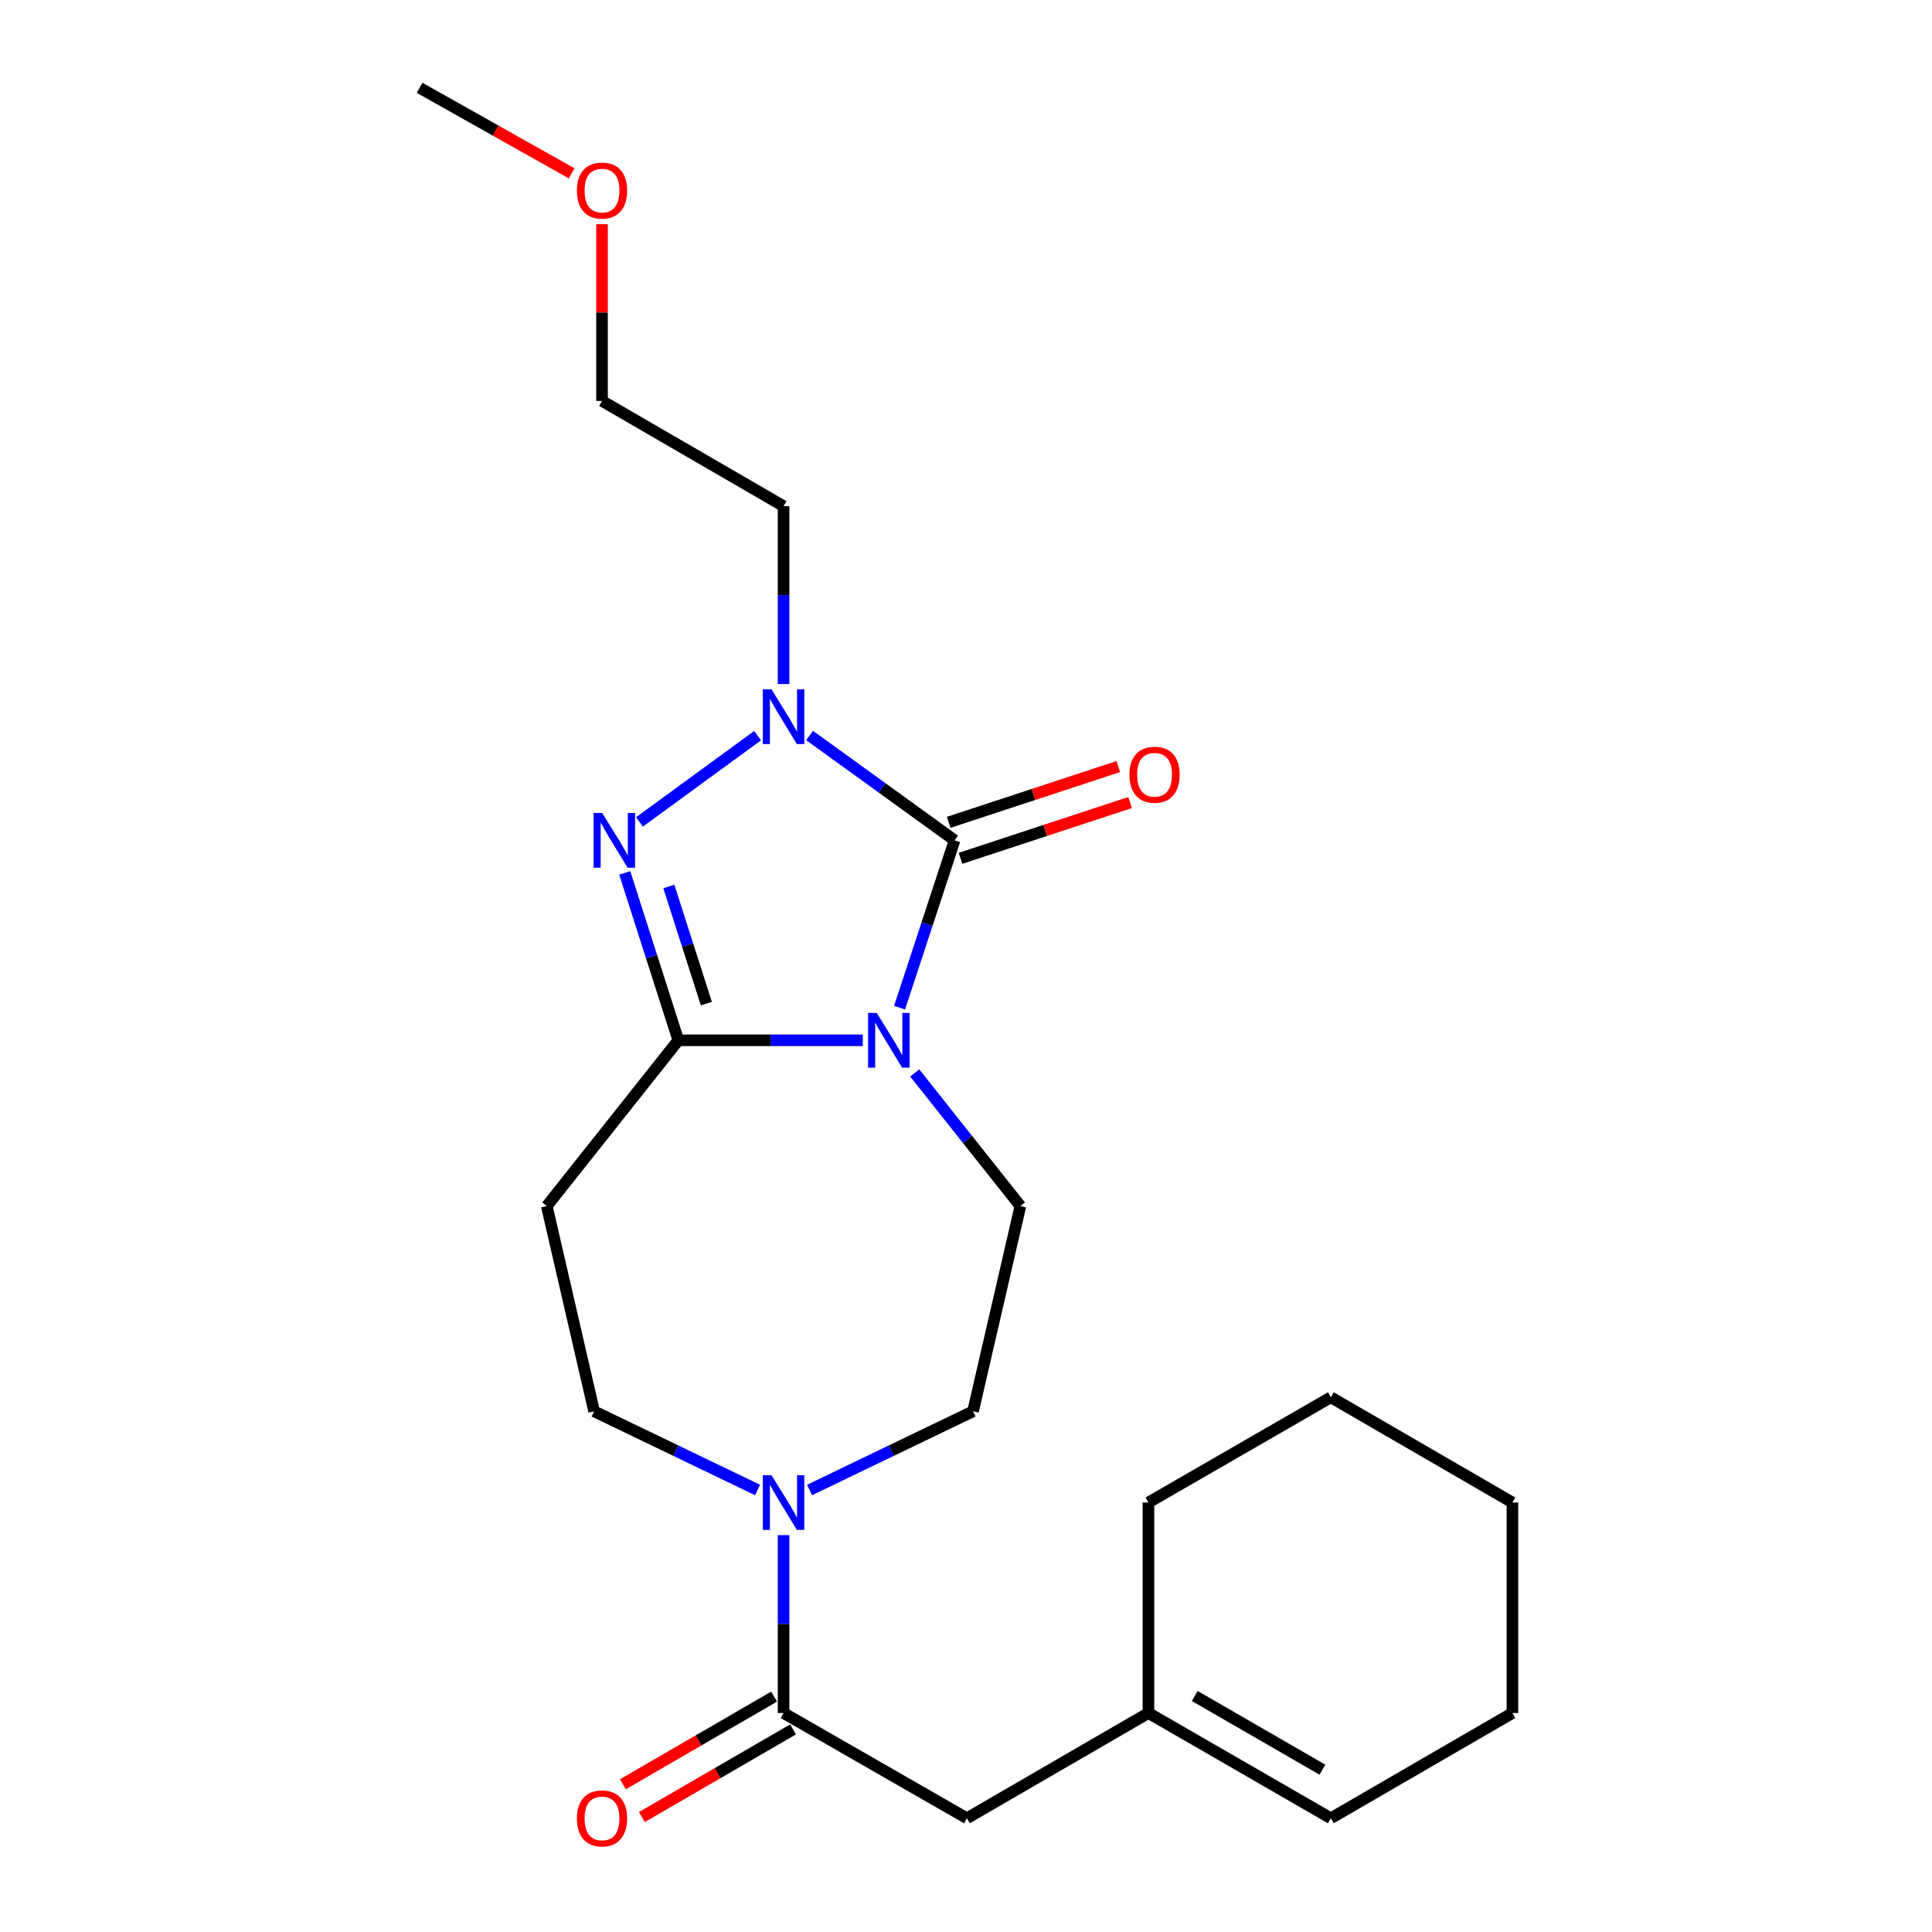 <?xml version='1.0' encoding='iso-8859-1'?>
<svg version='1.1' baseProfile='full'
              xmlns='http://www.w3.org/2000/svg'
                      xmlns:rdkit='http://www.rdkit.org/xml'
                      xmlns:xlink='http://www.w3.org/1999/xlink'
                  xml:space='preserve'
width='1000px' height='1000px' viewBox='0 0 1000 1000'>
<!-- END OF HEADER -->
<rect style='opacity:1.0;fill:#FFFFFF;stroke:none' width='1000' height='1000' x='0' y='0'> </rect>
<path class='bond-0' d='M 465.613,521.574 L 479.855,478.261' style='fill:none;fill-rule:evenodd;stroke:#0000FF;stroke-width:6px;stroke-linecap:butt;stroke-linejoin:miter;stroke-opacity:1' />
<path class='bond-0' d='M 479.855,478.261 L 494.097,434.948' style='fill:none;fill-rule:evenodd;stroke:#000000;stroke-width:6px;stroke-linecap:butt;stroke-linejoin:miter;stroke-opacity:1' />
<path class='bond-1' d='M 446.598,538.458 L 398.852,538.458' style='fill:none;fill-rule:evenodd;stroke:#0000FF;stroke-width:6px;stroke-linecap:butt;stroke-linejoin:miter;stroke-opacity:1' />
<path class='bond-1' d='M 398.852,538.458 L 351.106,538.458' style='fill:none;fill-rule:evenodd;stroke:#000000;stroke-width:6px;stroke-linecap:butt;stroke-linejoin:miter;stroke-opacity:1' />
<path class='bond-7' d='M 473.472,555.357 L 500.813,589.808' style='fill:none;fill-rule:evenodd;stroke:#0000FF;stroke-width:6px;stroke-linecap:butt;stroke-linejoin:miter;stroke-opacity:1' />
<path class='bond-7' d='M 500.813,589.808 L 528.154,624.26' style='fill:none;fill-rule:evenodd;stroke:#000000;stroke-width:6px;stroke-linecap:butt;stroke-linejoin:miter;stroke-opacity:1' />
<path class='bond-2' d='M 494.097,434.948 L 456.57,407.819' style='fill:none;fill-rule:evenodd;stroke:#000000;stroke-width:6px;stroke-linecap:butt;stroke-linejoin:miter;stroke-opacity:1' />
<path class='bond-2' d='M 456.57,407.819 L 419.044,380.689' style='fill:none;fill-rule:evenodd;stroke:#0000FF;stroke-width:6px;stroke-linecap:butt;stroke-linejoin:miter;stroke-opacity:1' />
<path class='bond-8' d='M 497.159,444.259 L 541.047,429.827' style='fill:none;fill-rule:evenodd;stroke:#000000;stroke-width:6px;stroke-linecap:butt;stroke-linejoin:miter;stroke-opacity:1' />
<path class='bond-8' d='M 541.047,429.827 L 584.935,415.395' style='fill:none;fill-rule:evenodd;stroke:#FF0000;stroke-width:6px;stroke-linecap:butt;stroke-linejoin:miter;stroke-opacity:1' />
<path class='bond-8' d='M 491.035,425.636 L 534.923,411.204' style='fill:none;fill-rule:evenodd;stroke:#000000;stroke-width:6px;stroke-linecap:butt;stroke-linejoin:miter;stroke-opacity:1' />
<path class='bond-8' d='M 534.923,411.204 L 578.811,396.772' style='fill:none;fill-rule:evenodd;stroke:#FF0000;stroke-width:6px;stroke-linecap:butt;stroke-linejoin:miter;stroke-opacity:1' />
<path class='bond-3' d='M 351.106,538.458 L 337.236,495.142' style='fill:none;fill-rule:evenodd;stroke:#000000;stroke-width:6px;stroke-linecap:butt;stroke-linejoin:miter;stroke-opacity:1' />
<path class='bond-3' d='M 337.236,495.142 L 323.367,451.825' style='fill:none;fill-rule:evenodd;stroke:#0000FF;stroke-width:6px;stroke-linecap:butt;stroke-linejoin:miter;stroke-opacity:1' />
<path class='bond-3' d='M 365.615,519.485 L 355.907,489.164' style='fill:none;fill-rule:evenodd;stroke:#000000;stroke-width:6px;stroke-linecap:butt;stroke-linejoin:miter;stroke-opacity:1' />
<path class='bond-3' d='M 355.907,489.164 L 346.199,458.842' style='fill:none;fill-rule:evenodd;stroke:#0000FF;stroke-width:6px;stroke-linecap:butt;stroke-linejoin:miter;stroke-opacity:1' />
<path class='bond-6' d='M 351.106,538.458 L 283.013,624.26' style='fill:none;fill-rule:evenodd;stroke:#000000;stroke-width:6px;stroke-linecap:butt;stroke-linejoin:miter;stroke-opacity:1' />
<path class='bond-14' d='M 405.573,354.067 L 405.573,308.031' style='fill:none;fill-rule:evenodd;stroke:#0000FF;stroke-width:6px;stroke-linecap:butt;stroke-linejoin:miter;stroke-opacity:1' />
<path class='bond-14' d='M 405.573,308.031 L 405.573,261.995' style='fill:none;fill-rule:evenodd;stroke:#000000;stroke-width:6px;stroke-linecap:butt;stroke-linejoin:miter;stroke-opacity:1' />
<path class='bond-23' d='M 392.12,380.778 L 330.999,425.425' style='fill:none;fill-rule:evenodd;stroke:#0000FF;stroke-width:6px;stroke-linecap:butt;stroke-linejoin:miter;stroke-opacity:1' />
<path class='bond-4' d='M 419.034,771.217 L 461.336,750.855' style='fill:none;fill-rule:evenodd;stroke:#0000FF;stroke-width:6px;stroke-linecap:butt;stroke-linejoin:miter;stroke-opacity:1' />
<path class='bond-4' d='M 461.336,750.855 L 503.638,730.493' style='fill:none;fill-rule:evenodd;stroke:#000000;stroke-width:6px;stroke-linecap:butt;stroke-linejoin:miter;stroke-opacity:1' />
<path class='bond-5' d='M 405.573,794.58 L 405.573,840.616' style='fill:none;fill-rule:evenodd;stroke:#0000FF;stroke-width:6px;stroke-linecap:butt;stroke-linejoin:miter;stroke-opacity:1' />
<path class='bond-5' d='M 405.573,840.616 L 405.573,886.652' style='fill:none;fill-rule:evenodd;stroke:#000000;stroke-width:6px;stroke-linecap:butt;stroke-linejoin:miter;stroke-opacity:1' />
<path class='bond-24' d='M 392.112,771.217 L 349.81,750.855' style='fill:none;fill-rule:evenodd;stroke:#0000FF;stroke-width:6px;stroke-linecap:butt;stroke-linejoin:miter;stroke-opacity:1' />
<path class='bond-24' d='M 349.81,750.855 L 307.508,730.493' style='fill:none;fill-rule:evenodd;stroke:#000000;stroke-width:6px;stroke-linecap:butt;stroke-linejoin:miter;stroke-opacity:1' />
<path class='bond-10' d='M 405.573,886.652 L 500.457,941.13' style='fill:none;fill-rule:evenodd;stroke:#000000;stroke-width:6px;stroke-linecap:butt;stroke-linejoin:miter;stroke-opacity:1' />
<path class='bond-13' d='M 400.656,878.172 L 361.529,900.856' style='fill:none;fill-rule:evenodd;stroke:#000000;stroke-width:6px;stroke-linecap:butt;stroke-linejoin:miter;stroke-opacity:1' />
<path class='bond-13' d='M 361.529,900.856 L 322.402,923.539' style='fill:none;fill-rule:evenodd;stroke:#FF0000;stroke-width:6px;stroke-linecap:butt;stroke-linejoin:miter;stroke-opacity:1' />
<path class='bond-13' d='M 410.489,895.132 L 371.362,917.816' style='fill:none;fill-rule:evenodd;stroke:#000000;stroke-width:6px;stroke-linecap:butt;stroke-linejoin:miter;stroke-opacity:1' />
<path class='bond-13' d='M 371.362,917.816 L 332.235,940.499' style='fill:none;fill-rule:evenodd;stroke:#FF0000;stroke-width:6px;stroke-linecap:butt;stroke-linejoin:miter;stroke-opacity:1' />
<path class='bond-9' d='M 283.013,624.26 L 307.508,730.493' style='fill:none;fill-rule:evenodd;stroke:#000000;stroke-width:6px;stroke-linecap:butt;stroke-linejoin:miter;stroke-opacity:1' />
<path class='bond-11' d='M 528.154,624.26 L 503.638,730.493' style='fill:none;fill-rule:evenodd;stroke:#000000;stroke-width:6px;stroke-linecap:butt;stroke-linejoin:miter;stroke-opacity:1' />
<path class='bond-12' d='M 500.457,941.13 L 594.427,886.652' style='fill:none;fill-rule:evenodd;stroke:#000000;stroke-width:6px;stroke-linecap:butt;stroke-linejoin:miter;stroke-opacity:1' />
<path class='bond-15' d='M 594.427,886.652 L 688.844,941.13' style='fill:none;fill-rule:evenodd;stroke:#000000;stroke-width:6px;stroke-linecap:butt;stroke-linejoin:miter;stroke-opacity:1' />
<path class='bond-15' d='M 618.387,877.843 L 684.479,915.978' style='fill:none;fill-rule:evenodd;stroke:#000000;stroke-width:6px;stroke-linecap:butt;stroke-linejoin:miter;stroke-opacity:1' />
<path class='bond-17' d='M 594.427,886.652 L 594.427,777.696' style='fill:none;fill-rule:evenodd;stroke:#000000;stroke-width:6px;stroke-linecap:butt;stroke-linejoin:miter;stroke-opacity:1' />
<path class='bond-18' d='M 405.573,261.995 L 311.603,207.517' style='fill:none;fill-rule:evenodd;stroke:#000000;stroke-width:6px;stroke-linecap:butt;stroke-linejoin:miter;stroke-opacity:1' />
<path class='bond-19' d='M 688.844,941.13 L 782.824,886.652' style='fill:none;fill-rule:evenodd;stroke:#000000;stroke-width:6px;stroke-linecap:butt;stroke-linejoin:miter;stroke-opacity:1' />
<path class='bond-16' d='M 311.603,116.044 L 311.603,161.78' style='fill:none;fill-rule:evenodd;stroke:#FF0000;stroke-width:6px;stroke-linecap:butt;stroke-linejoin:miter;stroke-opacity:1' />
<path class='bond-16' d='M 311.603,161.78 L 311.603,207.517' style='fill:none;fill-rule:evenodd;stroke:#000000;stroke-width:6px;stroke-linecap:butt;stroke-linejoin:miter;stroke-opacity:1' />
<path class='bond-20' d='M 295.895,89.726 L 256.535,67.59' style='fill:none;fill-rule:evenodd;stroke:#FF0000;stroke-width:6px;stroke-linecap:butt;stroke-linejoin:miter;stroke-opacity:1' />
<path class='bond-20' d='M 256.535,67.59 L 217.176,45.455' style='fill:none;fill-rule:evenodd;stroke:#000000;stroke-width:6px;stroke-linecap:butt;stroke-linejoin:miter;stroke-opacity:1' />
<path class='bond-21' d='M 594.427,777.696 L 688.844,723.229' style='fill:none;fill-rule:evenodd;stroke:#000000;stroke-width:6px;stroke-linecap:butt;stroke-linejoin:miter;stroke-opacity:1' />
<path class='bond-25' d='M 782.824,886.652 L 782.824,777.696' style='fill:none;fill-rule:evenodd;stroke:#000000;stroke-width:6px;stroke-linecap:butt;stroke-linejoin:miter;stroke-opacity:1' />
<path class='bond-22' d='M 688.844,723.229 L 782.824,777.696' style='fill:none;fill-rule:evenodd;stroke:#000000;stroke-width:6px;stroke-linecap:butt;stroke-linejoin:miter;stroke-opacity:1' />
<path  class='atom-0' d='M 453.802 524.298
L 463.082 539.298
Q 464.002 540.778, 465.482 543.458
Q 466.962 546.138, 467.042 546.298
L 467.042 524.298
L 470.802 524.298
L 470.802 552.618
L 466.922 552.618
L 456.962 536.218
Q 455.802 534.298, 454.562 532.098
Q 453.362 529.898, 453.002 529.218
L 453.002 552.618
L 449.322 552.618
L 449.322 524.298
L 453.802 524.298
' fill='#0000FF'/>
<path  class='atom-3' d='M 399.313 356.791
L 408.593 371.791
Q 409.513 373.271, 410.993 375.951
Q 412.473 378.631, 412.553 378.791
L 412.553 356.791
L 416.313 356.791
L 416.313 385.111
L 412.433 385.111
L 402.473 368.711
Q 401.313 366.791, 400.073 364.591
Q 398.873 362.391, 398.513 361.711
L 398.513 385.111
L 394.833 385.111
L 394.833 356.791
L 399.313 356.791
' fill='#0000FF'/>
<path  class='atom-4' d='M 311.703 420.788
L 320.983 435.788
Q 321.903 437.268, 323.383 439.948
Q 324.863 442.628, 324.943 442.788
L 324.943 420.788
L 328.703 420.788
L 328.703 449.108
L 324.823 449.108
L 314.863 432.708
Q 313.703 430.788, 312.463 428.588
Q 311.263 426.388, 310.903 425.708
L 310.903 449.108
L 307.223 449.108
L 307.223 420.788
L 311.703 420.788
' fill='#0000FF'/>
<path  class='atom-5' d='M 399.313 763.536
L 408.593 778.536
Q 409.513 780.016, 410.993 782.696
Q 412.473 785.376, 412.553 785.536
L 412.553 763.536
L 416.313 763.536
L 416.313 791.856
L 412.433 791.856
L 402.473 775.456
Q 401.313 773.536, 400.073 771.336
Q 398.873 769.136, 398.513 768.456
L 398.513 791.856
L 394.833 791.856
L 394.833 763.536
L 399.313 763.536
' fill='#0000FF'/>
<path  class='atom-9' d='M 584.597 400.993
Q 584.597 394.193, 587.957 390.393
Q 591.317 386.593, 597.597 386.593
Q 603.877 386.593, 607.237 390.393
Q 610.597 394.193, 610.597 400.993
Q 610.597 407.873, 607.197 411.793
Q 603.797 415.673, 597.597 415.673
Q 591.357 415.673, 587.957 411.793
Q 584.597 407.913, 584.597 400.993
M 597.597 412.473
Q 601.917 412.473, 604.237 409.593
Q 606.597 406.673, 606.597 400.993
Q 606.597 395.433, 604.237 392.633
Q 601.917 389.793, 597.597 389.793
Q 593.277 389.793, 590.917 392.593
Q 588.597 395.393, 588.597 400.993
Q 588.597 406.713, 590.917 409.593
Q 593.277 412.473, 597.597 412.473
' fill='#FF0000'/>
<path  class='atom-14' d='M 298.603 941.21
Q 298.603 934.41, 301.963 930.61
Q 305.323 926.81, 311.603 926.81
Q 317.883 926.81, 321.243 930.61
Q 324.603 934.41, 324.603 941.21
Q 324.603 948.09, 321.203 952.01
Q 317.803 955.89, 311.603 955.89
Q 305.363 955.89, 301.963 952.01
Q 298.603 948.13, 298.603 941.21
M 311.603 952.69
Q 315.923 952.69, 318.243 949.81
Q 320.603 946.89, 320.603 941.21
Q 320.603 935.65, 318.243 932.85
Q 315.923 930.01, 311.603 930.01
Q 307.283 930.01, 304.923 932.81
Q 302.603 935.61, 302.603 941.21
Q 302.603 946.93, 304.923 949.81
Q 307.283 952.69, 311.603 952.69
' fill='#FF0000'/>
<path  class='atom-17' d='M 298.603 98.64
Q 298.603 91.84, 301.963 88.04
Q 305.323 84.24, 311.603 84.24
Q 317.883 84.24, 321.243 88.04
Q 324.603 91.84, 324.603 98.64
Q 324.603 105.52, 321.203 109.44
Q 317.803 113.32, 311.603 113.32
Q 305.363 113.32, 301.963 109.44
Q 298.603 105.56, 298.603 98.64
M 311.603 110.12
Q 315.923 110.12, 318.243 107.24
Q 320.603 104.32, 320.603 98.64
Q 320.603 93.08, 318.243 90.28
Q 315.923 87.44, 311.603 87.44
Q 307.283 87.44, 304.923 90.24
Q 302.603 93.04, 302.603 98.64
Q 302.603 104.36, 304.923 107.24
Q 307.283 110.12, 311.603 110.12
' fill='#FF0000'/>
</svg>
